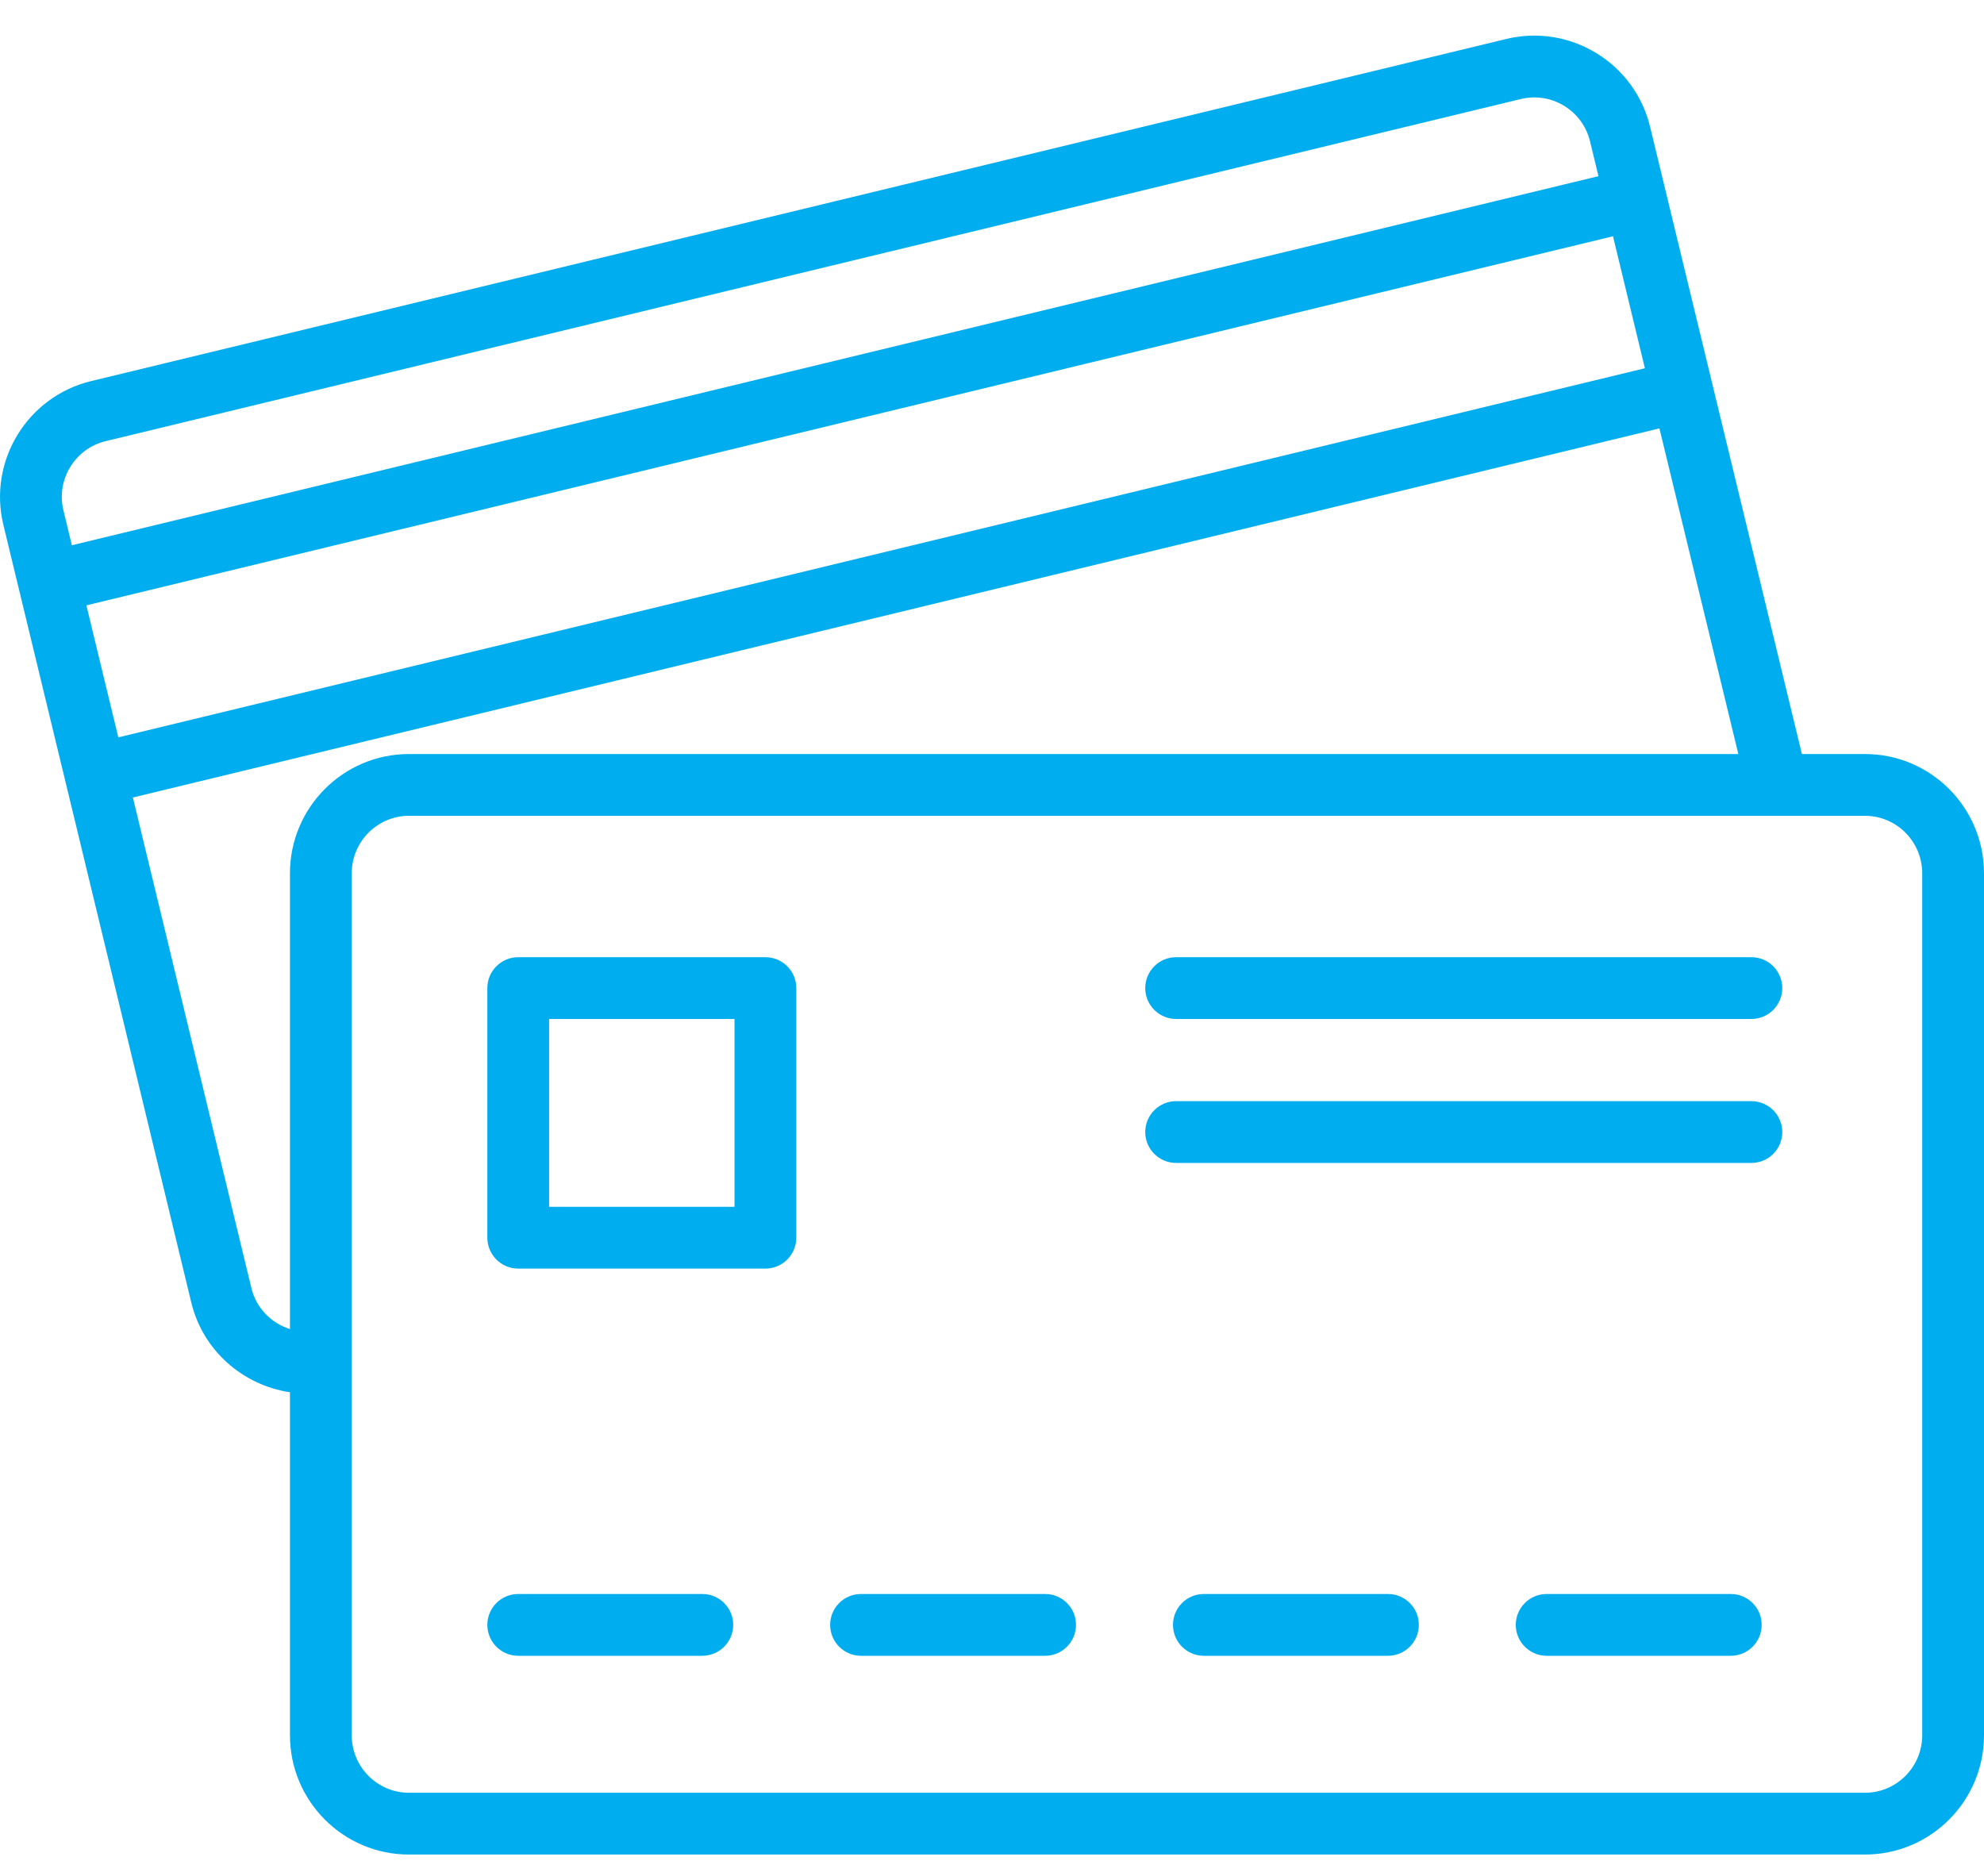 <svg width="55" height="52" viewBox="0 0 55 52" fill="none" xmlns="http://www.w3.org/2000/svg">
<path d="M0.093 14.549C0.114 14.637 1.932 22.156 1.816 21.677C7.198 43.954 4.532 32.92 5.303 36.11C5.623 37.443 6.738 38.404 8.038 38.597V48.107C8.038 49.93 9.517 51.413 11.335 51.413H51.702C53.521 51.413 55 49.93 55 48.107V24.21C55 22.387 53.521 20.904 51.702 20.904H49.952C41.211 -15.211 50.862 24.666 45.743 3.513C45.315 1.744 43.528 0.652 41.758 1.08L2.526 10.565C0.757 10.993 -0.335 12.78 0.093 14.549ZM44.715 6.55L45.599 10.209C-9.205 23.461 6.041 19.774 3.28 20.442L2.395 16.782L44.715 6.55ZM53.287 24.21V48.107C53.287 48.985 52.576 49.7 51.702 49.7H11.335C10.462 49.7 9.751 48.985 9.751 48.107V24.21C9.751 23.332 10.462 22.617 11.335 22.617H51.702C52.576 22.617 53.287 23.332 53.287 24.21ZM11.335 20.904C9.517 20.904 8.038 22.387 8.038 24.21V36.846C7.523 36.682 7.102 36.264 6.969 35.709L3.684 22.109C3.789 22.084 45.856 11.911 46.002 11.876L48.19 20.904H11.335ZM2.928 12.23L42.161 2.745C42.286 2.715 42.411 2.7 42.534 2.7C43.25 2.7 43.902 3.189 44.078 3.915L44.312 4.884L1.992 15.116L1.758 14.147C1.552 13.296 2.078 12.436 2.928 12.23Z" fill="#00AEEF"/>
<path d="M14.366 35.169H21.218C21.691 35.169 22.075 34.785 22.075 34.312V27.393C22.075 26.92 21.691 26.536 21.218 26.536H14.366C13.893 26.536 13.51 26.92 13.51 27.393V34.312C13.51 34.785 13.893 35.169 14.366 35.169ZM15.223 28.249H20.362V33.456H15.223V28.249Z" fill="#00AEEF"/>
<path d="M14.366 45.903H19.469C19.942 45.903 20.326 45.519 20.326 45.046C20.326 44.573 19.942 44.19 19.469 44.19H14.366C13.893 44.19 13.51 44.573 13.51 45.046C13.51 45.519 13.893 45.903 14.366 45.903Z" fill="#00AEEF"/>
<path d="M23.869 45.903H28.972C29.445 45.903 29.829 45.519 29.829 45.046C29.829 44.573 29.445 44.19 28.972 44.19H23.869C23.396 44.19 23.013 44.573 23.013 45.046C23.013 45.519 23.396 45.903 23.869 45.903Z" fill="#00AEEF"/>
<path d="M38.476 44.19H33.373C32.9 44.19 32.517 44.573 32.517 45.046C32.517 45.519 32.9 45.903 33.373 45.903H38.476C38.949 45.903 39.333 45.519 39.333 45.046C39.333 44.573 38.949 44.19 38.476 44.19Z" fill="#00AEEF"/>
<path d="M47.98 44.19H42.877C42.404 44.19 42.02 44.573 42.02 45.046C42.02 45.519 42.404 45.903 42.877 45.903H47.98C48.453 45.903 48.837 45.519 48.837 45.046C48.837 44.573 48.453 44.19 47.98 44.19Z" fill="#00AEEF"/>
<path d="M32.605 28.249H48.551C49.025 28.249 49.408 27.866 49.408 27.393C49.408 26.92 49.025 26.536 48.551 26.536H32.605C32.132 26.536 31.748 26.92 31.748 27.393C31.748 27.866 32.132 28.249 32.605 28.249Z" fill="#00AEEF"/>
<path d="M32.605 32.24H48.551C49.025 32.24 49.408 31.857 49.408 31.384C49.408 30.911 49.025 30.527 48.551 30.527H32.605C32.132 30.527 31.748 30.911 31.748 31.384C31.748 31.857 32.132 32.24 32.605 32.24Z" fill="#00AEEF"/>
</svg>
